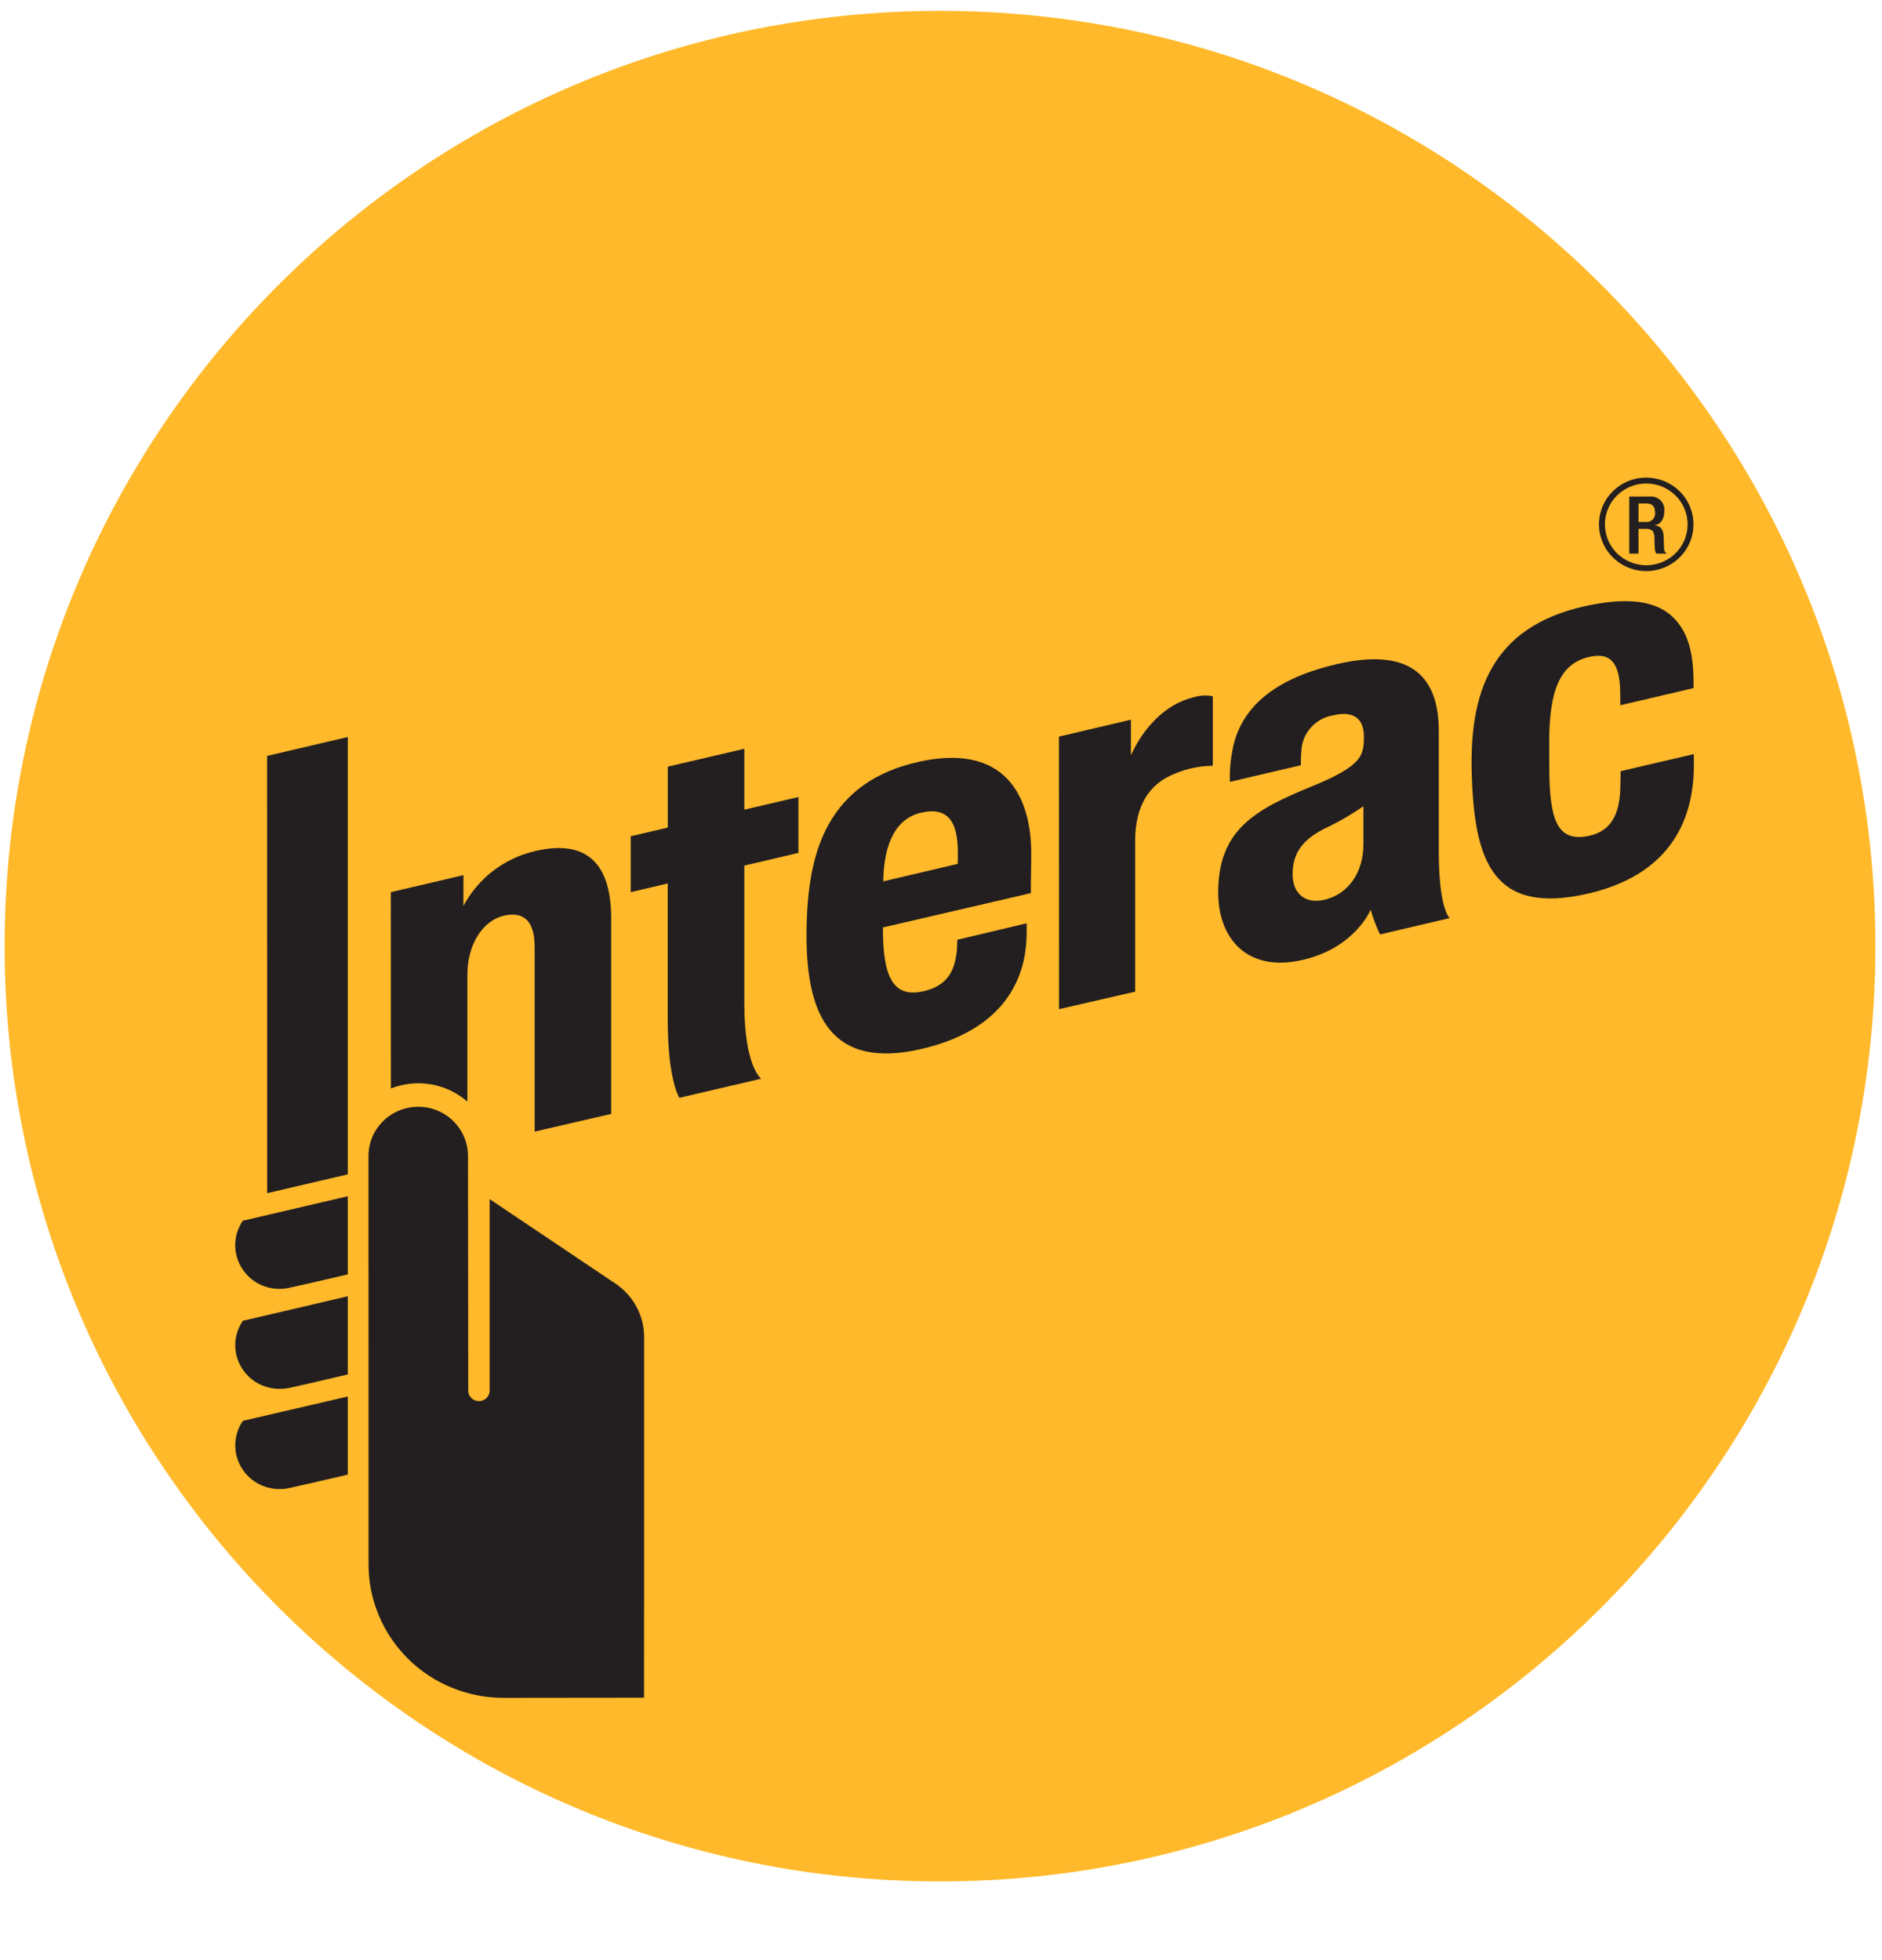 <svg width="24" height="25" viewBox="0 0 24 25" fill="none" xmlns="http://www.w3.org/2000/svg">
<g id="Payments-icons" clip-path="url(#clip0_28136_26885)">
<path id="Vector" d="M11.987 23.996C18.575 23.996 23.916 18.655 23.916 12.067C23.916 5.479 18.575 0.139 11.987 0.139C5.399 0.139 0.059 5.479 0.059 12.067C0.059 18.655 5.399 23.996 11.987 23.996Z" fill="#FFB92A"></path>
<path id="Vector_2" d="M13.505 12.871L13.504 9.395L14.422 9.179V9.635C14.422 9.635 14.659 9.036 15.211 8.896C15.293 8.87 15.381 8.864 15.466 8.88V9.767C15.301 9.769 15.138 9.802 14.986 9.866C14.646 9.998 14.476 10.287 14.476 10.728L14.476 12.648L13.505 12.871Z" fill="#231F20"></path>
<path id="Vector_3" d="M8.664 14.002C8.664 14.002 8.515 13.781 8.515 12.999V11.268L8.043 11.379V10.666L8.516 10.555V9.778L9.492 9.55V10.327L10.182 10.165V10.878L9.492 11.04C9.492 11.04 9.491 12.458 9.492 12.802C9.492 13.604 9.707 13.758 9.707 13.758L8.664 14.002Z" fill="#231F20"></path>
<path id="Vector_4" d="M10.285 11.934C10.285 11.315 10.374 10.864 10.565 10.518C10.793 10.108 11.165 9.84 11.709 9.718C12.779 9.477 13.166 10.104 13.151 10.944C13.145 11.245 13.146 11.391 13.146 11.391L11.26 11.829V11.859C11.26 12.446 11.385 12.725 11.761 12.646C12.086 12.578 12.176 12.377 12.202 12.128C12.206 12.088 12.208 11.986 12.208 11.986L13.092 11.776C13.092 11.776 13.094 11.848 13.092 11.928C13.085 12.262 12.987 13.089 11.759 13.377C10.595 13.65 10.285 12.947 10.285 11.934ZM11.748 10.365C11.435 10.436 11.271 10.739 11.264 11.241L12.213 11.018C12.215 10.995 12.215 10.945 12.215 10.866C12.213 10.487 12.095 10.287 11.748 10.365Z" fill="#231F20"></path>
<path id="Vector_5" d="M18.769 9.9C18.732 8.841 19.01 8.001 20.205 7.733C20.966 7.562 21.255 7.758 21.402 7.948C21.543 8.128 21.597 8.372 21.597 8.713L21.598 8.776L20.663 8.995C20.663 8.995 20.662 8.871 20.662 8.867C20.663 8.462 20.549 8.308 20.252 8.382C19.898 8.47 19.756 8.801 19.756 9.461C19.756 9.695 19.757 9.737 19.757 9.769C19.757 10.439 19.849 10.746 20.257 10.662C20.61 10.589 20.659 10.283 20.664 10.014C20.665 9.971 20.667 9.836 20.667 9.836L21.6 9.618C21.6 9.618 21.601 9.686 21.601 9.762C21.599 10.641 21.13 11.195 20.252 11.397C19.043 11.677 18.806 10.986 18.769 9.9Z" fill="#231F20"></path>
<path id="Vector_6" d="M15.535 11.383C15.535 10.578 16.012 10.323 16.73 10.029C17.376 9.765 17.39 9.634 17.393 9.404C17.397 9.211 17.306 9.046 16.984 9.127C16.877 9.148 16.78 9.205 16.71 9.287C16.639 9.37 16.599 9.474 16.595 9.582C16.59 9.641 16.588 9.701 16.589 9.76L15.684 9.972C15.678 9.793 15.699 9.615 15.746 9.443C15.891 8.961 16.32 8.637 17.062 8.467C18.025 8.248 18.346 8.666 18.348 9.316V10.856C18.348 11.601 18.487 11.71 18.487 11.71L17.599 11.918C17.549 11.816 17.51 11.711 17.479 11.602C17.479 11.602 17.285 12.087 16.613 12.243C15.909 12.407 15.535 11.975 15.535 11.383ZM17.387 10.283C17.237 10.387 17.079 10.479 16.914 10.557C16.617 10.7 16.484 10.877 16.484 11.149C16.484 11.384 16.631 11.539 16.899 11.474C17.187 11.402 17.387 11.136 17.387 10.768V10.283Z" fill="#231F20"></path>
<path id="Vector_7" d="M3.564 16.439C3.462 16.439 3.363 16.412 3.275 16.361C3.188 16.309 3.117 16.236 3.068 16.147C3.02 16.059 2.996 15.96 3 15.86C3.004 15.759 3.036 15.662 3.091 15.578L3.097 15.57L3.108 15.567L4.435 15.257V16.254L4.414 16.259C4.113 16.33 3.753 16.412 3.679 16.427C3.641 16.435 3.602 16.439 3.564 16.439Z" fill="#231F20"></path>
<path id="Vector_8" d="M3.564 17.714C3.414 17.714 3.271 17.656 3.165 17.551C3.06 17.447 3 17.305 3 17.158C3 17.05 3.031 16.945 3.091 16.855L3.097 16.845L3.108 16.843L4.435 16.533V17.53L4.414 17.535C4.113 17.607 3.753 17.689 3.679 17.704C3.641 17.711 3.602 17.715 3.564 17.714Z" fill="#231F20"></path>
<path id="Vector_9" d="M3.564 18.992C3.414 18.992 3.271 18.934 3.165 18.829C3.06 18.725 3 18.583 3 18.436C3 18.328 3.031 18.222 3.091 18.132L3.097 18.122L4.435 17.811V18.807L4.414 18.813C4.096 18.888 3.743 18.967 3.679 18.981C3.641 18.989 3.602 18.992 3.564 18.992Z" fill="#231F20"></path>
<path id="Vector_10" d="M3.407 15.218L3.406 9.641L4.435 9.4V14.978L3.407 15.218Z" fill="#231F20"></path>
<path id="Vector_11" d="M5.968 14.744C5.968 14.577 5.901 14.418 5.782 14.3C5.663 14.182 5.502 14.116 5.334 14.116C5.165 14.116 5.004 14.182 4.885 14.3C4.766 14.418 4.699 14.577 4.699 14.744L4.7 19.957C4.701 20.407 4.882 20.838 5.204 21.157C5.525 21.475 5.962 21.654 6.417 21.655C6.897 21.655 8.213 21.653 8.213 21.653L8.214 19.478C8.214 18.29 8.214 17.081 8.214 17.053C8.214 16.918 8.181 16.785 8.116 16.666C8.052 16.546 7.959 16.445 7.845 16.369L6.244 15.294C6.244 15.294 6.244 17.628 6.244 17.736C6.244 17.771 6.23 17.806 6.204 17.831C6.179 17.856 6.144 17.871 6.108 17.871C6.071 17.871 6.037 17.856 6.011 17.831C5.986 17.806 5.971 17.771 5.971 17.736C5.971 17.709 5.968 15.066 5.968 14.744Z" fill="#231F20"></path>
<path id="Vector_12" d="M6.826 10.854C6.631 10.899 6.449 10.985 6.291 11.105C6.133 11.226 6.003 11.379 5.91 11.554V11.162L4.984 11.379L4.985 13.882C5.148 13.819 5.325 13.801 5.497 13.83C5.669 13.86 5.829 13.936 5.96 14.05V12.434C5.96 12.047 6.155 11.738 6.434 11.677C6.643 11.632 6.818 11.706 6.818 12.075L6.818 14.433L7.794 14.207V11.712C7.794 11.107 7.558 10.684 6.826 10.854Z" fill="#231F20"></path>
<path id="Vector_13" d="M20.994 7.284C20.875 7.284 20.758 7.249 20.659 7.184C20.56 7.118 20.482 7.025 20.437 6.916C20.391 6.807 20.379 6.688 20.402 6.572C20.425 6.456 20.483 6.35 20.567 6.266C20.651 6.183 20.759 6.126 20.876 6.103C20.993 6.08 21.114 6.092 21.224 6.137C21.334 6.182 21.429 6.259 21.495 6.357C21.561 6.455 21.596 6.57 21.596 6.688C21.596 6.846 21.533 6.998 21.42 7.109C21.307 7.221 21.154 7.284 20.994 7.284ZM20.994 6.167C20.89 6.167 20.788 6.197 20.701 6.255C20.614 6.312 20.547 6.393 20.507 6.488C20.467 6.584 20.456 6.689 20.477 6.79C20.497 6.891 20.547 6.984 20.621 7.057C20.695 7.13 20.789 7.179 20.891 7.199C20.993 7.22 21.099 7.209 21.195 7.17C21.292 7.13 21.374 7.064 21.432 6.978C21.49 6.892 21.521 6.791 21.521 6.688C21.521 6.55 21.465 6.417 21.367 6.32C21.268 6.222 21.134 6.167 20.994 6.167Z" fill="#231F20"></path>
<path id="Vector_14" d="M20.777 6.333H21.037C21.062 6.33 21.088 6.333 21.112 6.342C21.136 6.35 21.158 6.364 21.176 6.382C21.194 6.4 21.208 6.422 21.216 6.446C21.224 6.469 21.227 6.495 21.224 6.52C21.224 6.614 21.182 6.687 21.101 6.699V6.701C21.174 6.708 21.213 6.748 21.216 6.85C21.218 6.896 21.218 6.954 21.221 6.998C21.221 7.011 21.224 7.023 21.23 7.034C21.236 7.045 21.245 7.054 21.256 7.061H21.123C21.11 7.042 21.103 7.019 21.103 6.996C21.099 6.953 21.1 6.912 21.098 6.859C21.096 6.78 21.071 6.745 20.991 6.745H20.895V7.061H20.777V6.333ZM20.989 6.657C21.005 6.659 21.021 6.657 21.036 6.651C21.051 6.646 21.064 6.637 21.076 6.626C21.087 6.614 21.096 6.601 21.101 6.586C21.106 6.571 21.108 6.555 21.106 6.539C21.106 6.462 21.072 6.421 20.995 6.421H20.895V6.657H20.989Z" fill="#231F20"></path>
</g>
<defs>
<clipPath id="clip0_28136_26885">
<rect width="24" height="24" fill="white" transform="translate(0 0.092)"></rect>
</clipPath>
</defs>
</svg>
